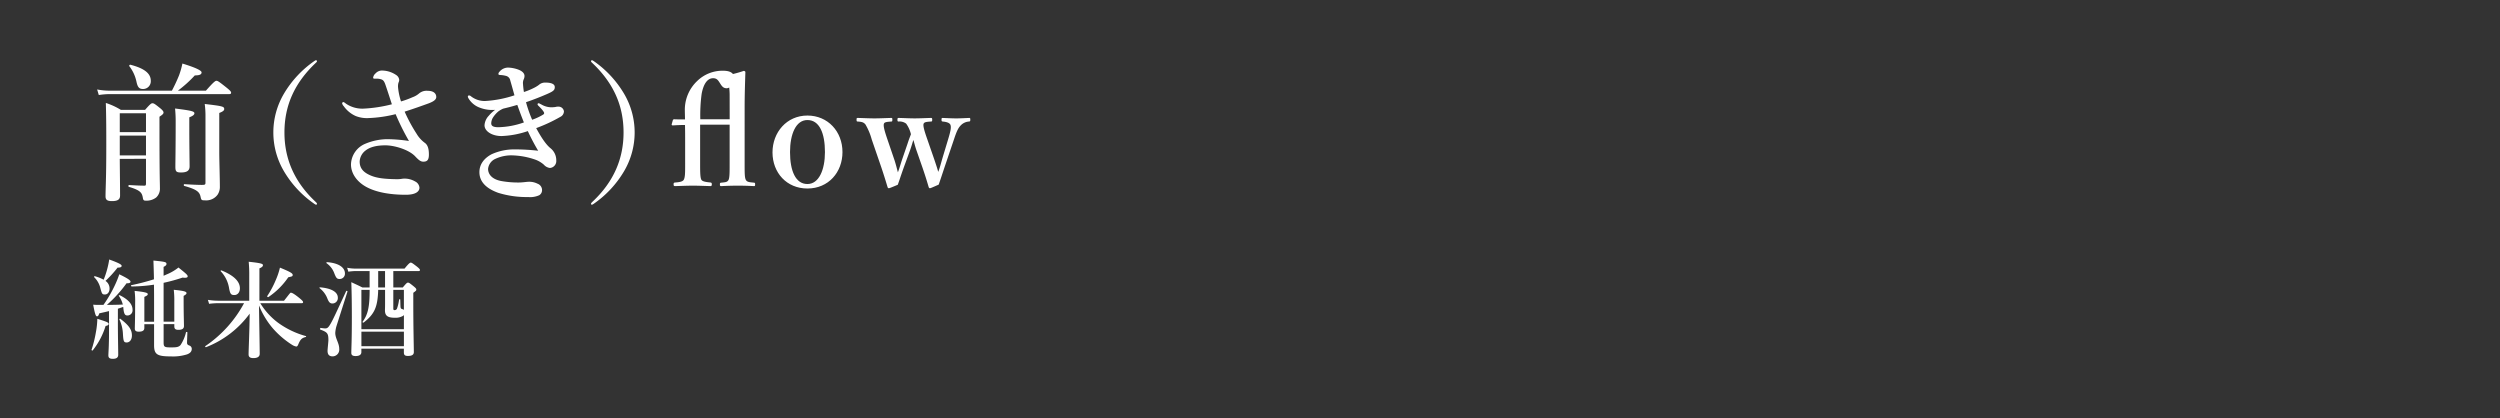 <svg id="idxmain_1_2_t_230713" xmlns="http://www.w3.org/2000/svg" xmlns:xlink="http://www.w3.org/1999/xlink" width="747" height="125" viewBox="0 0 747 125">
  <rect x="0" y="0" width="747" height="125" fill="#333333" stroke="none"/>
  <defs>
    <clipPath id="clip-path">
      <rect id="長方形_44" data-name="長方形 44" width="262.574" height="89.221" fill="none"/>
    </clipPath>
  </defs>
  <rect id="長方形_43" data-name="長方形 43" width="747" height="125" fill="#fff" opacity="0"/>
  <g id="グループ_43" data-name="グループ 43" transform="translate(27.349 18)">
    <g id="グループ_42" data-name="グループ 42" transform="translate(0 0)" clip-path="url(#clip-path)">
      <path id="パス_94" data-name="パス 94" d="M23.391,8.72a49.018,49.018,0,0,0,2.148-4.612A24.323,24.323,0,0,0,26.525.616c3.8,1.164,5.729,2.06,5.729,2.642,0,.627-.58.9-2.013.9A36.951,36.951,0,0,1,25.182,8.72h8.373c2.283-2.6,2.821-2.955,3.134-2.955.4,0,.9.358,3.043,2.06.985.806,1.345,1.164,1.345,1.478s-.134.448-.582.448H4.808a23.4,23.4,0,0,0-3.268.269L1.049,8.362A19.428,19.428,0,0,0,4.72,8.72ZM7.808,29.092c.046,5.418.091,8.194.091,10.97,0,1.209-.763,1.657-2.419,1.657-1.386,0-1.924-.358-1.924-1.433,0-2.463.224-4.97.224-14.954,0-4.3,0-8.6-.134-12.94a20.462,20.462,0,0,1,4.477,2.06h7.253c1.478-1.7,1.836-1.97,2.194-1.97.448,0,.806.269,2.371,1.522.673.582.942.9.942,1.254s-.269.627-1.21,1.254V20c0,14.372.134,16.387.134,17.775a3.585,3.585,0,0,1-1.118,2.866,4.78,4.78,0,0,1-3.225.94c-.491,0-.67-.224-.76-.851-.269-1.522-.716-2.239-4.166-3.268-.222-.045-.177-.537.046-.537,1.7.09,3.134.179,4.612.179.358,0,.448-.134.448-.716v-7.3Zm7.837-13.611H7.81v5.641h7.835Zm0,6.671H7.81v5.91h7.835ZM14.795,8.228c-1.164,0-1.612-.493-1.97-2.06a11.432,11.432,0,0,0-2.151-4.746c-.134-.179.091-.493.315-.448,4.164,1.075,6.089,2.6,6.089,4.791a2.311,2.311,0,0,1-2.283,2.463m13.79,10.88c0,6.4.09,10.79.09,12.223,0,1.3-.808,1.836-2.552,1.836-1.39,0-1.7-.269-1.7-1.7,0-1.343.09-5.373.09-13.432a38.384,38.384,0,0,0-.181-3.985c4.927.627,5.777.851,5.777,1.433,0,.448-.493.806-1.522,1.209ZM33.42,16.6a26.992,26.992,0,0,0-.225-3.9c5.374.627,5.822.761,5.822,1.522,0,.448-.448.761-1.478,1.164V27.167c0,2.328.179,7.656.179,10.208a4.158,4.158,0,0,1-.672,2.418,4.211,4.211,0,0,1-3.806,1.7c-1.03,0-1.075-.09-1.3-1.119-.313-1.388-1.119-2.149-4.836-3.179-.224-.045-.224-.537,0-.537,1.925.134,4.074.224,5.194.224.985,0,1.119-.09,1.119-.672Z" transform="translate(0.628 0.369)" fill="#fff"/>
      <path id="パス_95" data-name="パス 95" d="M47.006.269c0,.134-.045.224-.224.4-6.537,6.134-9.492,12.94-9.492,20.909,0,7.835,2.91,14.731,9.313,20.73.313.313.4.4.4.582s-.09.269-.224.269-.269-.045-.582-.269a30.917,30.917,0,0,1-9-9.626,22.793,22.793,0,0,1,0-23.372A31.214,31.214,0,0,1,46.245.224C46.469.09,46.558,0,46.693,0c.179,0,.313.09.313.269" transform="translate(20.354 0)" fill="#fff"/>
      <path id="パス_96" data-name="パス 96" d="M67.962,9.857A6.2,6.2,0,0,0,69.8,8.782a3.438,3.438,0,0,1,2.552-.806c1.972,0,2.6.94,2.6,1.836,0,.627-.448,1.254-2.418,1.97-1.745.627-4.073,1.478-7.029,2.418a47.114,47.114,0,0,0,3.582,6.627A9.132,9.132,0,0,0,71.634,23.6c.761.627,1.119,1.657,1.119,3.4,0,1.612-.493,2.149-1.657,2.149-.715,0-1.252-.313-2.463-1.612-1.924-2.015-6.224-3.268-8.865-3.268-2.506,0-4.521.448-5.909,1.522a4.368,4.368,0,0,0-1.791,3.313c0,2.06,1.163,3.268,3.267,4.164,1.881.806,4.164,1.075,7.97,1.119a8.418,8.418,0,0,0,1.21-.09,5.665,5.665,0,0,1,.983-.09,6.246,6.246,0,0,1,3.134.851,2.272,2.272,0,0,1,1.3,1.88c0,.94-.851,2.1-4.073,2.1-4.658,0-8.865-.716-11.865-2.373-2.6-1.433-4.522-3.851-4.522-6.716a6.886,6.886,0,0,1,4.341-6.179,17.392,17.392,0,0,1,6.537-1.343,46.935,46.935,0,0,1,6.447.537,70.321,70.321,0,0,1-3.985-8.015,38.535,38.535,0,0,1-7.925,1.164A9.055,9.055,0,0,1,50.86,15.5a8.751,8.751,0,0,1-3.537-2.91,1.919,1.919,0,0,1-.494-.851.4.4,0,0,1,.36-.4c.222,0,.537.313.94.582A8.664,8.664,0,0,0,53.188,13.3a41.746,41.746,0,0,0,8.505-1.3c-.537-1.612-1.119-3.492-1.968-5.955-.36-.985-.672-1.3-1.166-1.478a4.654,4.654,0,0,0-1.3-.224h-.852c-.269,0-.313-.179-.313-.358a2.072,2.072,0,0,1,.716-1.209,2.583,2.583,0,0,1,2.106-.851,7.589,7.589,0,0,1,4.074,1.343,1.917,1.917,0,0,1,.894,1.478,2,2,0,0,1-.224.806,4.182,4.182,0,0,0-.133,1.3,19.118,19.118,0,0,0,.894,4.3,27.39,27.39,0,0,0,3.537-1.3" transform="translate(28.053 1.158)" fill="#fff"/>
      <path id="パス_97" data-name="パス 97" d="M73.949,13.371A6.5,6.5,0,0,1,70.5,10.551a1.1,1.1,0,0,1-.181-.493.318.318,0,0,1,.315-.358.807.807,0,0,1,.582.224,6.644,6.644,0,0,0,4.254,1.433,33.56,33.56,0,0,0,8.774-1.7c-.269-.94-.8-2.91-1.252-4.433a1.71,1.71,0,0,0-1.345-1.388,7.653,7.653,0,0,0-1.3-.224c-.224,0-.448-.045-.582-.045a.305.305,0,0,1-.315-.313.89.89,0,0,1,.27-.582,3.354,3.354,0,0,1,2.6-1.3A9.5,9.5,0,0,1,85.456,2c1.164.448,1.789,1.119,1.789,1.88a2.364,2.364,0,0,1-.269,1.075A2.747,2.747,0,0,0,86.8,6.3a23.758,23.758,0,0,0,.269,2.373,20.886,20.886,0,0,0,3.043-1.254,8.455,8.455,0,0,0,.942-.537,5.031,5.031,0,0,0,.672-.493,2.8,2.8,0,0,1,1.746-.537c1.7,0,2.821.4,2.821,1.343,0,.851-.358,1.209-2.06,1.97-2.015.9-4.433,1.836-6.537,2.552a38.879,38.879,0,0,0,1.836,5.239A16.479,16.479,0,0,0,92.8,15.431c.269-.179.312-.269.312-.493s-.491-.985-1.655-2.1c-.224-.224-.313-.358-.313-.537a.3.3,0,0,1,.313-.269c.179,0,.358.134.9.4a5.908,5.908,0,0,0,3,.806,9.427,9.427,0,0,0,1.119-.09,3.227,3.227,0,0,1,1.209-.09,1.619,1.619,0,0,1,1.343,1.388A1.864,1.864,0,0,1,97.948,16.1a46.539,46.539,0,0,1-7.209,3.358c1.164,2.149,2.686,4.7,4.209,5.955a4.607,4.607,0,0,1,1.791,3.716,2.074,2.074,0,0,1-1.881,2.239,2.888,2.888,0,0,1-1.836-.985,7.945,7.945,0,0,0-2.6-1.522,22.627,22.627,0,0,0-6.671-1.254,11.223,11.223,0,0,0-5.194,1.03,3.68,3.68,0,0,0-2.194,3c0,1.567,1.119,3.089,3.9,3.627a28.549,28.549,0,0,0,5.149.448c1.388,0,2.371-.224,3.179-.224a5.486,5.486,0,0,1,2.552.582,2.026,2.026,0,0,1,1.343,2.015,1.729,1.729,0,0,1-.851,1.433,6.622,6.622,0,0,1-3.313.537,28.676,28.676,0,0,1-8.91-1.254c-4.119-1.478-5.641-3.716-5.641-6.179,0-2.283,1.3-4.074,3.582-5.328a16.324,16.324,0,0,1,7.074-1.478,62.138,62.138,0,0,1,6.9.4,62.384,62.384,0,0,1-3.089-5.865,27.018,27.018,0,0,1-7.88,1.478c-2.821,0-5.059-1.433-5.059-3.224a4.529,4.529,0,0,1,1.254-2.821A10.5,10.5,0,0,1,78.471,14a10.313,10.313,0,0,1-4.522-.627m5.462,1.119a8.091,8.091,0,0,0-1.657,1.925,3.525,3.525,0,0,0-.448,1.612c0,.761.582,1.164,2.1,1.164a24.346,24.346,0,0,0,7.656-1.433c-.716-1.791-1.119-2.866-1.97-5.239-1.97.582-2.731.761-4.209,1.119a6.946,6.946,0,0,0-1.478.851" transform="translate(42.127 0.822)" fill="#fff"/>
      <path id="パス_98" data-name="パス 98" d="M94.1.224a31.214,31.214,0,0,1,9.044,9.671,22.793,22.793,0,0,1,0,23.372,30.917,30.917,0,0,1-9,9.626c-.313.224-.448.269-.582.269s-.224-.09-.224-.269.09-.269.4-.582c6.4-6,9.315-12.895,9.315-20.73,0-7.97-2.957-14.775-9.494-20.909-.177-.179-.224-.269-.224-.4,0-.179.134-.269.315-.269.134,0,.222.09.446.224" transform="translate(55.915 0)" fill="#fff"/>
      <path id="パス_99" data-name="パス 99" d="M116.907,18.079V29.809c0,2.731.046,4.074.36,4.7.312.582,1.478.716,2.774.851.225.045.36.134.36.537s-.134.537-.36.537c-1.745-.045-3.806-.134-5.282-.134-1.522,0-3.718.09-5.328.134-.358,0-.449-.134-.449-.537s.091-.493.449-.537c1.164-.09,2.282-.224,2.6-.851.4-.761.4-2.06.4-4.7V23.451c0-1.925,0-3.761-.045-5.283-1.076,0-2.194.045-3.716.134a.3.3,0,0,1-.269-.313l.358-1.254c.045-.179.222-.269.448-.269,1.164.045,2.149.045,3.179.045,0-.94-.045-2.06-.045-2.642a11.8,11.8,0,0,1,3.671-8.82,10.817,10.817,0,0,1,7.746-3.089c1.61,0,2.507.4,2.955.985.94-.224,2.373-.627,3.224-.94.222,0,.491.179.491.358-.088,3.179-.222,6.492-.222,10.835V29.809c0,2.686,0,4.074.357,4.746s1.031.716,2.463.851c.269.045.315.134.315.493,0,.493-.09.537-.358.537-1.657-.09-3.268-.134-4.748-.134-1.565,0-3.312.045-4.968.134-.4,0-.448-.09-.448-.537,0-.358.045-.448.4-.493,1.388-.134,1.836-.179,2.194-.851.313-.761.313-2.149.313-4.746V18.079Zm8.822-8.552a20.922,20.922,0,0,0-.134-2.552,1.5,1.5,0,0,1-.716.224c-1.075,0-1.478-.627-2.015-1.478-.628-.985-.985-1.522-2.1-1.522-1.567,0-2.821,1.522-3.4,4.656a47.64,47.64,0,0,0-.4,7.612h8.776Z" transform="translate(64.94 1.174)" fill="#fff"/>
      <path id="パス_100" data-name="パス 100" d="M148.154,21.257c0,6-4.164,10.88-10.477,10.88-6.179,0-10.431-4.7-10.431-10.79,0-6,4.252-11.014,10.431-11.014,6.089,0,10.477,4.746,10.477,10.925m-15.671,0c0,5.6,1.657,9.537,5.194,9.537,3.448,0,5.239-4.254,5.239-9.537,0-5.686-1.657-9.582-5.239-9.582-3.448,0-5.194,4.209-5.194,9.582" transform="translate(76.228 6.19)" fill="#fff"/>
      <path id="パス_101" data-name="パス 101" d="M166.192,23.227c.493,1.478.806,2.373,1.164,3.671.491-1.254.761-2.373,1.254-4.074l1.7-5.641c.763-2.507.985-3.671.673-4.388-.313-.627-1.3-.851-2.285-.94-.269-.045-.357-.09-.357-.537,0-.493.088-.537.357-.537,1.075.045,2.822.134,4.074.134,1.211,0,2.643-.09,3.851-.134.269,0,.315.09.315.537s-.09.493-.358.537a3.737,3.737,0,0,0-2.419,1.075c-.806.806-1.254,1.7-2.1,4.254l-2.776,8.194c-.852,2.552-1.164,3.537-1.791,5.328-2.33,1.03-2.464,1.075-2.643,1.075-.134,0-.269-.09-.357-.358-.4-1.343-.761-2.642-1.836-5.776L160.864,20.5c-.494-1.433-.672-2.328-.94-3.134-.269.806-.448,1.522-.942,2.955L157.1,25.466c-1.073,3-1.3,3.851-1.834,5.283-2.328.985-2.507,1.03-2.688,1.03s-.269-.09-.357-.313c-.493-1.657-.987-3.268-1.837-5.821l-2.909-8.462a18.064,18.064,0,0,0-1.881-4.477c-.582-.672-1.119-.761-2.285-.851-.269,0-.357-.045-.357-.582,0-.448.088-.493.4-.493,1.657.045,3.491.134,4.925.134,1.657,0,3.313-.09,5.059-.134.224,0,.313.045.313.537,0,.448-.09.537-.27.537-1.209.09-2.058.134-2.237.627-.269.672.222,2.328,1.028,4.7l2.151,6.313c.4,1.254.672,2.373.983,3.537.449-1.164.763-2.328,1.254-3.806l1.612-4.7c.494-1.522.718-2.015,1.031-2.866a8.778,8.778,0,0,0-1.434-3.179,3.313,3.313,0,0,0-2.282-.627c-.224,0-.315-.09-.315-.537s.091-.537.36-.537c1.657.045,3.358.134,4.791.134,1.478,0,3.268-.09,4.88-.134.269,0,.357.09.357.537s-.088.537-.357.537c-1.254.09-1.972.134-2.194.627-.269.582.222,2.239,1.075,4.656Z" transform="translate(85.638 6.458)" fill="#fff"/>
      <path id="パス_102" data-name="パス 102" d="M4.2,57.1A22.071,22.071,0,0,1,.36,64.389c-.1.128-.416-.032-.352-.192a34.959,34.959,0,0,0,1.279-5.117,25.2,25.2,0,0,0,.448-4.127c2.944.927,3.392,1.119,3.392,1.535,0,.288-.256.48-.927.608m-.64-6.3a37.734,37.734,0,0,0,3.615-6.3,28.146,28.146,0,0,0,1.119-2.846c2.429,1.183,3.356,1.791,3.356,2.208,0,.288-.256.51-1.183.478a38.611,38.611,0,0,1-5.886,6.462c1.6,0,3.168-.032,4.767-.1a7.977,7.977,0,0,0-1.182-2.59c-.1-.128.158-.256.286-.192C11.013,49.2,12.26,50.6,12.26,52.3a1.539,1.539,0,0,1-1.473,1.663c-.7,0-1.086-.224-1.278-2.208L9.476,51.4c-.638.224-1.119.384-1.6.545v4.637c0,3.424.1,7.709.1,9.118,0,.863-.577,1.214-1.633,1.214-.9,0-1.311-.286-1.311-1.023,0-.672.192-2.75.192-6.91V52.651c-.8.192-1.727.416-2.91.672-.193.64-.385.9-.672.9-.385,0-.608-.64-1.153-3.488.832.064,1.089.064,1.7.064ZM4.743,39.887a26.168,26.168,0,0,0,.544-2.656C8.1,38.256,9,38.736,9,39.119s-.352.544-1.215.544a34.3,34.3,0,0,1-3.614,3.966,2.721,2.721,0,0,1,1.214,2.3c0,1.023-.574,1.759-1.374,1.759s-.9-.128-1.375-1.919A6.788,6.788,0,0,0,.808,42.541c-.094-.128,0-.35.162-.32a12.011,12.011,0,0,1,2.654,1.055,26.331,26.331,0,0,0,1.119-3.39M10.5,62.023c-.863,0-.991-.352-1.121-2.622a11.173,11.173,0,0,0-1.055-4.255c-.064-.128.16-.288.288-.192,2.56,1.951,3.456,3.23,3.456,4.991,0,1.215-.64,2.079-1.567,2.079m14.233-6.206v-6.11a27.94,27.94,0,0,0-.16-3.422c2.912.288,3.807.512,3.807.991,0,.256-.192.448-.863.832v1.471c0,3.9.1,6.622.1,7.517,0,.832-.577,1.153-1.663,1.153-.833,0-1.217-.289-1.217-.993v-.7h-3.2v5.374c0,1.407.192,1.567,2.143,1.567,1.567,0,2.3-.032,2.912-.7a11.668,11.668,0,0,0,1.631-3.807c.064-.16.416-.128.416.032-.032.929-.1,2.592-.1,3.04,0,.48.128.64.64.863a1.034,1.034,0,0,1,.768,1.023c0,.737-.448,1.279-1.407,1.633a13.928,13.928,0,0,1-4.863.606c-4.031,0-4.989-.574-4.989-3.326v-6.3H15.778v1.119c0,.769-.542,1.119-1.663,1.119-.832,0-1.183-.286-1.183-.927,0-.48.1-2.622.1-7.58a24.608,24.608,0,0,0-.16-3.679c2.974.32,3.934.544,3.934.959,0,.288-.192.448-1.023.832v7.421H18.69v-5.6c0-1.825,0-3.647-.034-5.47A45.511,45.511,0,0,1,12,45.292c-.162,0-.289-.35-.128-.382a67.16,67.16,0,0,0,6.78-1.759c-.03-1.857-.094-3.743-.158-5.6,3.582.352,3.9.448,3.9,1.023,0,.32-.256.576-.863.863v2.654c.416-.16.8-.352,1.183-.512a14.047,14.047,0,0,0,3.262-1.951c2.464,1.983,2.752,2.239,2.752,2.686,0,.32-.544.48-1.5.32a52.593,52.593,0,0,1-5.694,1.569V55.817Z" transform="translate(0 22.304)" fill="#fff"/>
      <path id="パス_103" data-name="パス 103" d="M37.692,50.031a21.011,21.011,0,0,0,5.245,5.79,25.651,25.651,0,0,0,8.349,4.03.147.147,0,0,1,0,.289c-1.183.286-1.631.736-2.271,2.3-.192.416-.32.544-.577.544a3.371,3.371,0,0,1-1.247-.512A26.665,26.665,0,0,1,41.5,57.612a25.054,25.054,0,0,1-4.19-6.91c.094,5.95.222,12.988.222,14.459,0,.864-.7,1.281-1.887,1.281-.959,0-1.439-.321-1.439-1.089,0-1.407.288-7.261.32-12.186A29.264,29.264,0,0,1,21.5,63.179c-.16.064-.352-.224-.224-.32A36.119,36.119,0,0,0,32.859,50.031H25.182a23.938,23.938,0,0,0-2.782.192l-.35-1.183a18.806,18.806,0,0,0,3.069.256H34.4V41.97a39.493,39.493,0,0,0-.16-4.317c3.52.382,4.255.574,4.255,1.023,0,.35-.289.64-1.055.959V49.3h7.356c1.7-2.143,1.825-2.4,2.047-2.4.288,0,.9.256,2.624,1.663.768.64,1.023.927,1.023,1.151s-.1.32-.416.32ZM29.949,47.6c-.959,0-1.247-.288-1.567-2.015A9.564,9.564,0,0,0,25.888,40.5c-.128-.128.064-.32.224-.256,3.678,1.5,5.5,3.294,5.5,5.342,0,1.183-.673,2.015-1.665,2.015m16.122-5.31a22.2,22.2,0,0,1-5.95,5.918c-.128.1-.446-.16-.35-.288a28.315,28.315,0,0,0,2.559-4.8,20.923,20.923,0,0,0,1.247-3.71c2.976,1.215,3.806,1.7,3.806,2.143s-.064.48-1.311.736" transform="translate(12.723 22.557)" fill="#fff"/>
      <path id="パス_104" data-name="パス 104" d="M46.485,50.08c-.7,0-1.054-.352-1.473-1.343a7.14,7.14,0,0,0-2.365-3.232c-.126-.1-.034-.256.126-.256,3.425.288,5.31,1.407,5.31,3.1a1.617,1.617,0,0,1-1.6,1.729m-2.336,7.453c.673,0,.993-.032,1.793-1.439.737-1.249,1.825-3.647,4.64-9.725a.22.22,0,0,1,.382.16c-1.087,3.424-2.175,6.814-3.264,10.237a9.076,9.076,0,0,0-.382,2.111c0,1.663,1.182,3.038,1.182,4.733a2.014,2.014,0,0,1-1.951,2.272c-1.055,0-1.537-.544-1.537-1.663,0-.448.256-2.816.256-3.136,0-2.079-.286-2.431-2.495-3.23l.064-.48ZM48.6,42.755c-.769,0-1.027-.256-1.633-1.857a6.24,6.24,0,0,0-2.24-2.846.18.18,0,0,1,.1-.32c3.39.224,5.376,1.535,5.376,3.358a1.565,1.565,0,0,1-1.6,1.665m16.058,2.527H67.5c1.022-1.247,1.279-1.439,1.535-1.439.32,0,.576.192,1.761,1.151.544.448.734.672.734.927,0,.288-.1.384-.9.961v2.91c0,7.741.162,13.05.162,14.811,0,.8-.577,1.151-1.761,1.151-.862,0-1.215-.256-1.215-1.023V63.578h-12.7V64.6c0,.8-.638,1.183-1.725,1.183-.931,0-1.279-.32-1.279-.927,0-1.473.158-3.55.158-10.525,0-3.518-.032-7.069-.158-10.619,1.567.736,1.823.832,3.292,1.567h2.176V40.386H53.492a15.907,15.907,0,0,0-2.272.193L50.866,39.4a13.032,13.032,0,0,0,2.53.257H68.013c1.249-1.537,1.631-1.793,1.855-1.793.288,0,.641.256,1.919,1.247.577.48.832.737.832.959s-.1.32-.414.32H64.657Zm3.165,8.253a2.069,2.069,0,0,1-.288.256,4.447,4.447,0,0,1-2.464.544c-2.111,0-2.91-.608-2.91-2.207,0-.32.032-.672.032-2.079V46.017H60.142c-.158,5.119-1.084,7.229-4.348,9.757-.13.1-.417-.1-.321-.225,1.633-2.175,2.112-4.541,2.112-9.532H55.121v11.74h12.7Zm0,4.959h-12.7v4.351h12.7ZM60.142,45.281h2.048V40.386H60.142Zm7.679.736H64.657v5.438c0,.512.064.608.413.608a.752.752,0,0,0,.707-.512,12.866,12.866,0,0,0,.606-2.622c.03-.16.352-.16.352,0,.032.64.032,1.279.064,1.919.034.7.126.8.67.959a.492.492,0,0,1,.353.224Z" transform="translate(25.513 22.604)" fill="#fff"/>
    </g>
  </g>
</svg>
